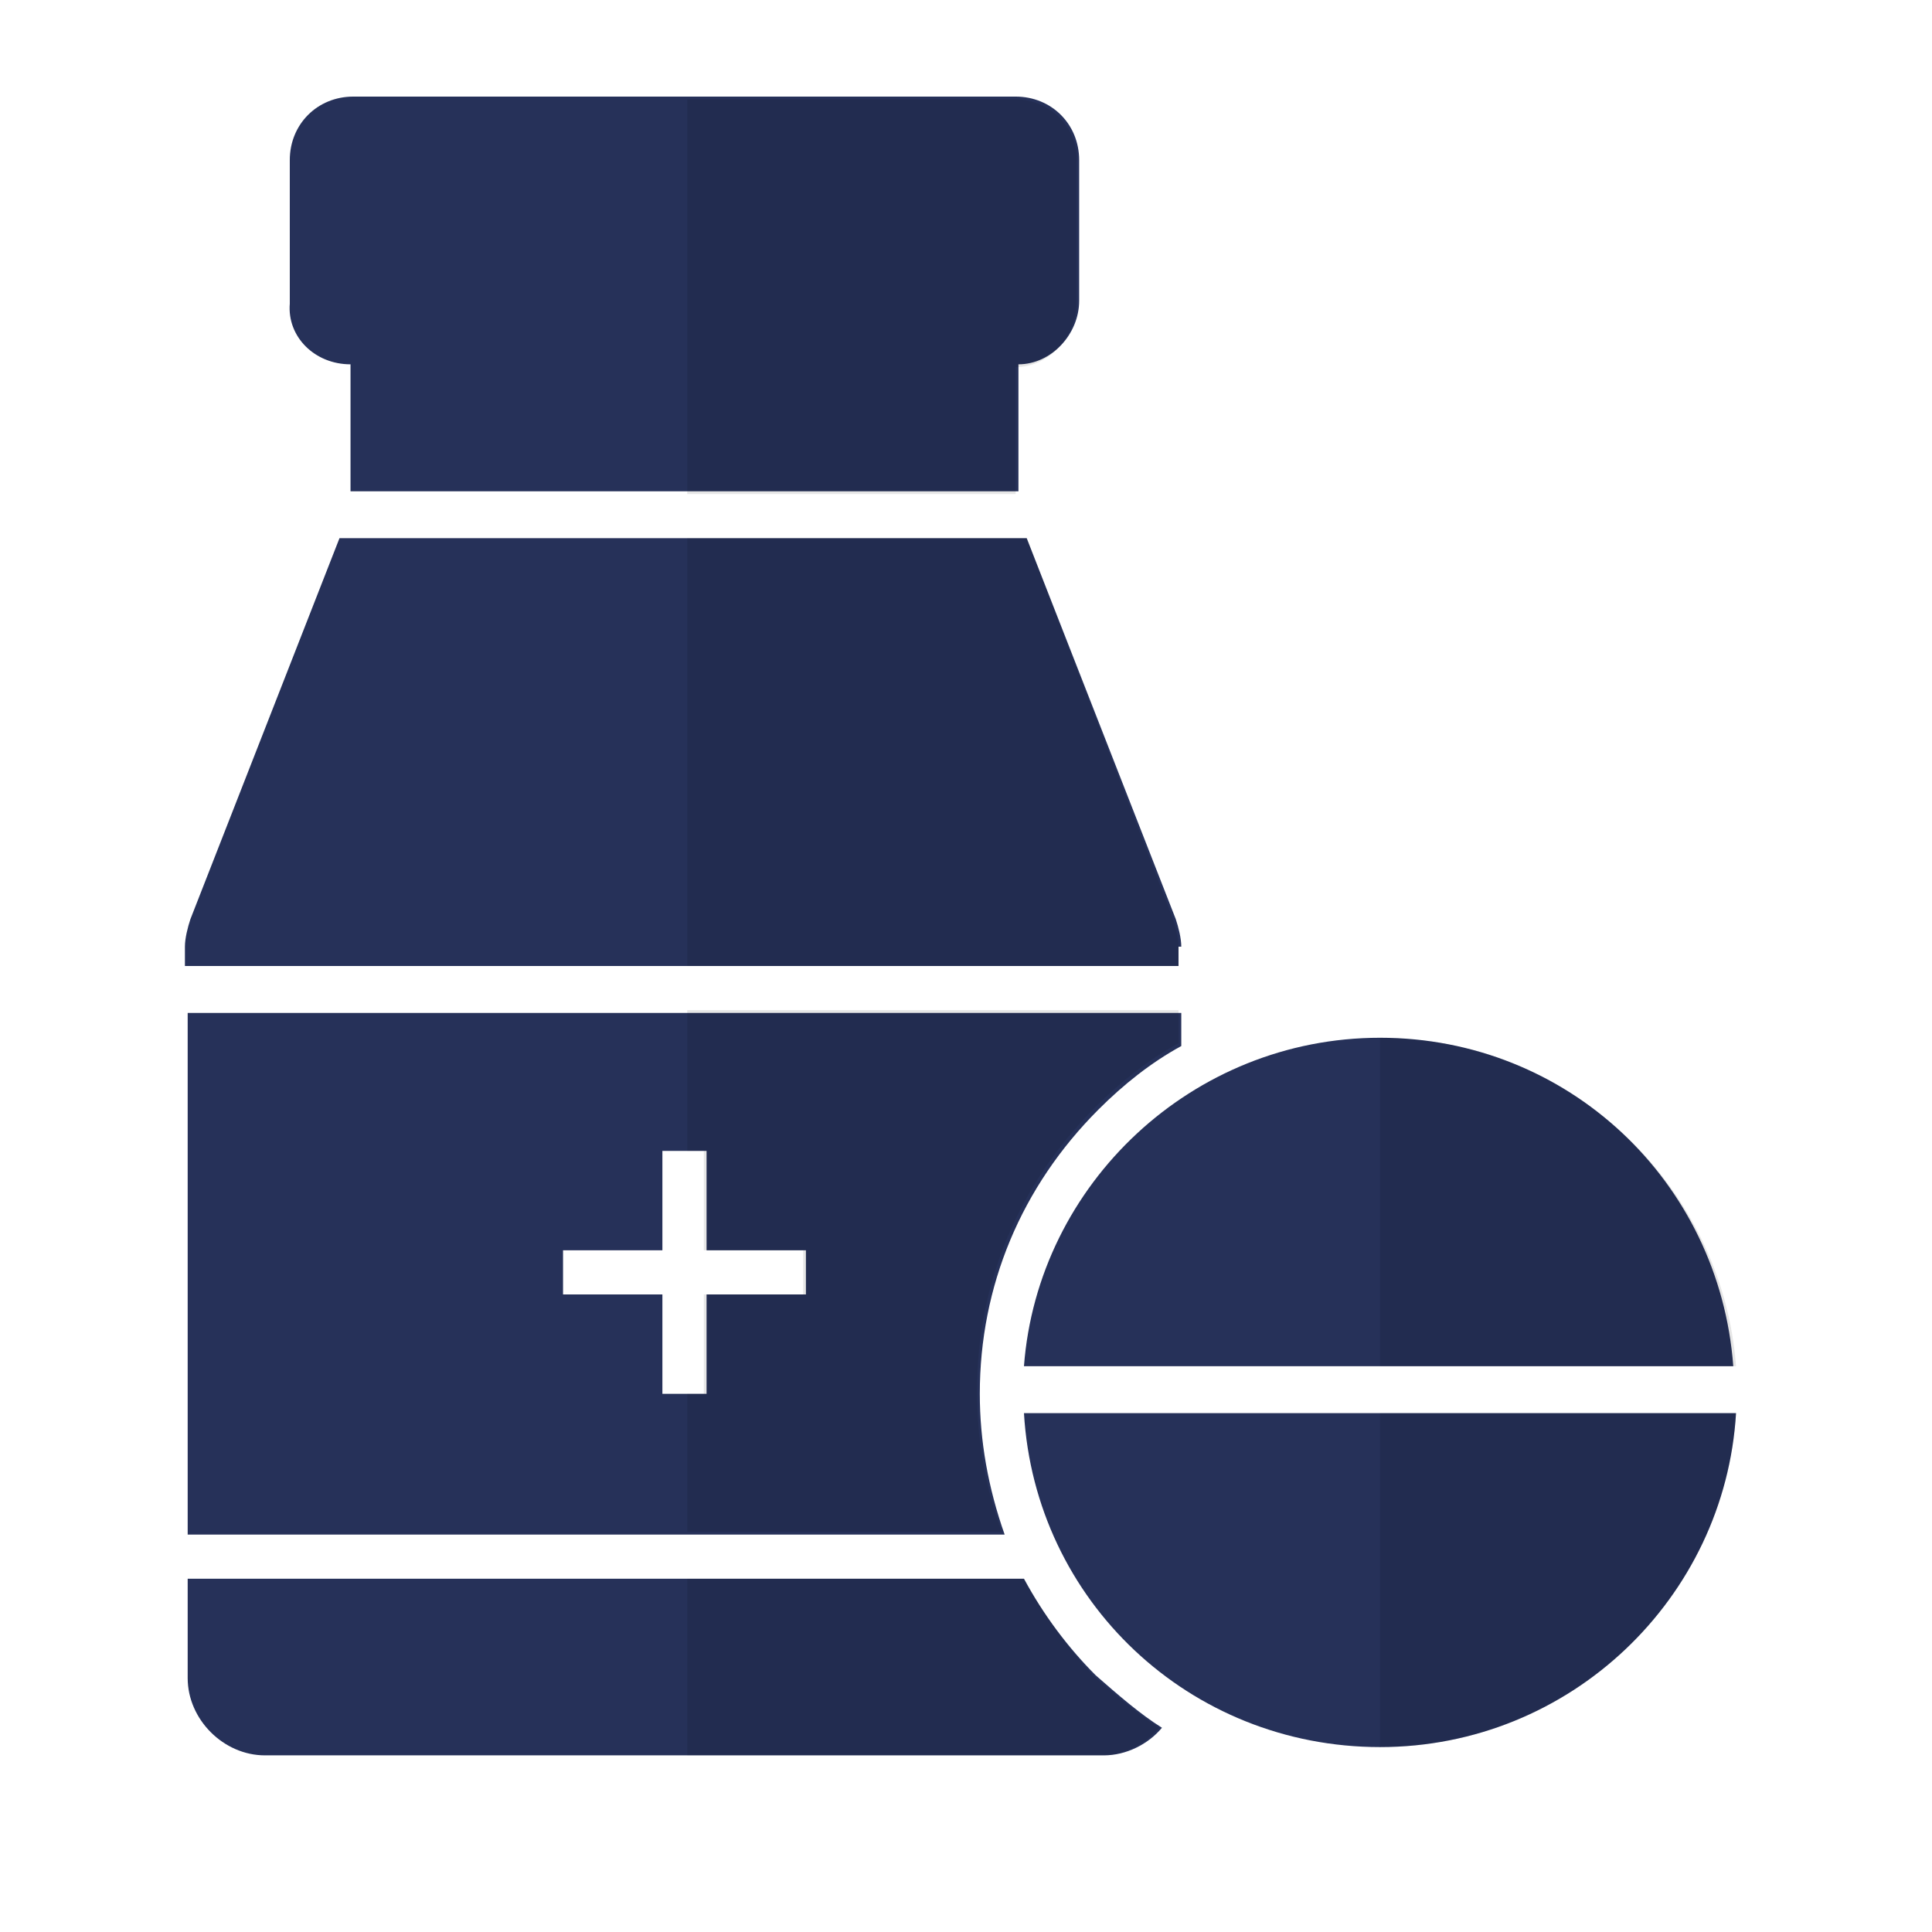 <?xml version="1.0" encoding="utf-8"?>
<!-- Generator: Adobe Illustrator 21.0.0, SVG Export Plug-In . SVG Version: 6.00 Build 0)  -->
<svg version="1.1" id="Layer_1" xmlns="http://www.w3.org/2000/svg" xmlns:xlink="http://www.w3.org/1999/xlink"
	 viewBox="0 0 70 70" style="enable-background:new 0 0 100 100;" xml:space="preserve">
<style type="text/css">
	.st0{fill:#263159;}
	.st1{fill:#263159;}
	.st2{fill:#263159;}
	.st3{fill:#263159;}
	.st4{fill:#263159;}
	.st5{fill:#263159;}
	.st6{opacity:0.1;}
</style>
<g transform="translate(-10 -15)">
	<path class="st0" d="M52.8,49.3c0-0.3-0.1-0.7-0.2-1l-5.4-13.8H22.3l-5.4,13.8c-0.1,0.3-0.2,0.7-0.2,1V50h36V49.3z"/>
	<path class="st4" d="M22.7,28.2v4.6h24.2v-4.6c1.2,0,2.2-1.1,2.2-2.3v-5.1c0-1.3-1-2.3-2.3-2.3h-24c-1.3,0-2.3,1-2.3,2.3V26
		C20.4,27.2,21.4,28.2,22.7,28.2z"/>
	<path class="st0" d="M47.1,72.2H16.8v3.6c0,1.5,1.3,2.8,2.8,2.8H50c0.8,0,1.6-0.4,2.1-1c-0.8-0.5-1.6-1.2-2.4-1.9
		C48.7,74.7,47.8,73.5,47.1,72.2z"/>
	<g>
		<path class="st2" d="M45.5,65.5c0-3.9,1.5-7.5,4.3-10.3c0.9-0.9,1.9-1.7,3-2.3v-1.2h-36v18.9h29.6C45.8,68.9,45.5,67.2,45.5,65.5z
			 M39.2,61.9h-3.6v3.6h-1.6v-3.6h-3.6v-1.6h3.6v-3.6h1.6v3.6h3.6V61.9z"/>
	</g>
	<path class="st1" d="M47.1,64.5h25.7c-0.5-6.7-6-11.9-12.8-11.9S47.6,57.9,47.1,64.5z"/>
	<path class="st1" d="M47.1,66.2c0.4,6.8,6,12.1,12.9,12.1c6.9,0,12.5-5.4,12.9-12.1H47.1z"/>
	<path class="st6" d="M47.1,72.2H34.9v6.4h15c0.8,0,1.6-0.4,2.1-1c-0.8-0.5-1.6-1.2-2.4-1.9C48.7,74.7,47.8,73.5,47.1,72.2z"/>
	<path class="st6" d="M34.9,56.7h0.6v3.6h3.6v1.6h-3.6v3.6h-0.6v5h11.4c-0.6-1.6-0.9-3.3-0.9-5.1c0-3.9,1.5-7.5,4.3-10.3
		c0.9-0.9,1.9-1.7,3-2.3v-1.2H34.9V56.7z"/>
	<path class="st6" d="M47.2,34.5H34.9V50h17.8v-0.7c0-0.3-0.1-0.7-0.2-1L47.2,34.5z"/>
	<path class="st6" d="M46.8,18.6H34.9v14.3h11.9v-4.6c1.2,0,2.2-1.1,2.2-2.3v-5.1C49.1,19.6,48,18.6,46.8,18.6z"/>
	<path class="st6" d="M60,78.3C60,78.3,60,78.3,60,78.3c6.9,0,12.5-5.4,12.9-12.1H60V78.3z"/>
	<path class="st6" d="M60,52.6v11.9h12.9C72.4,57.9,66.8,52.6,60,52.6C60,52.6,60,52.6,60,52.6z"/>
</g>
</svg>
